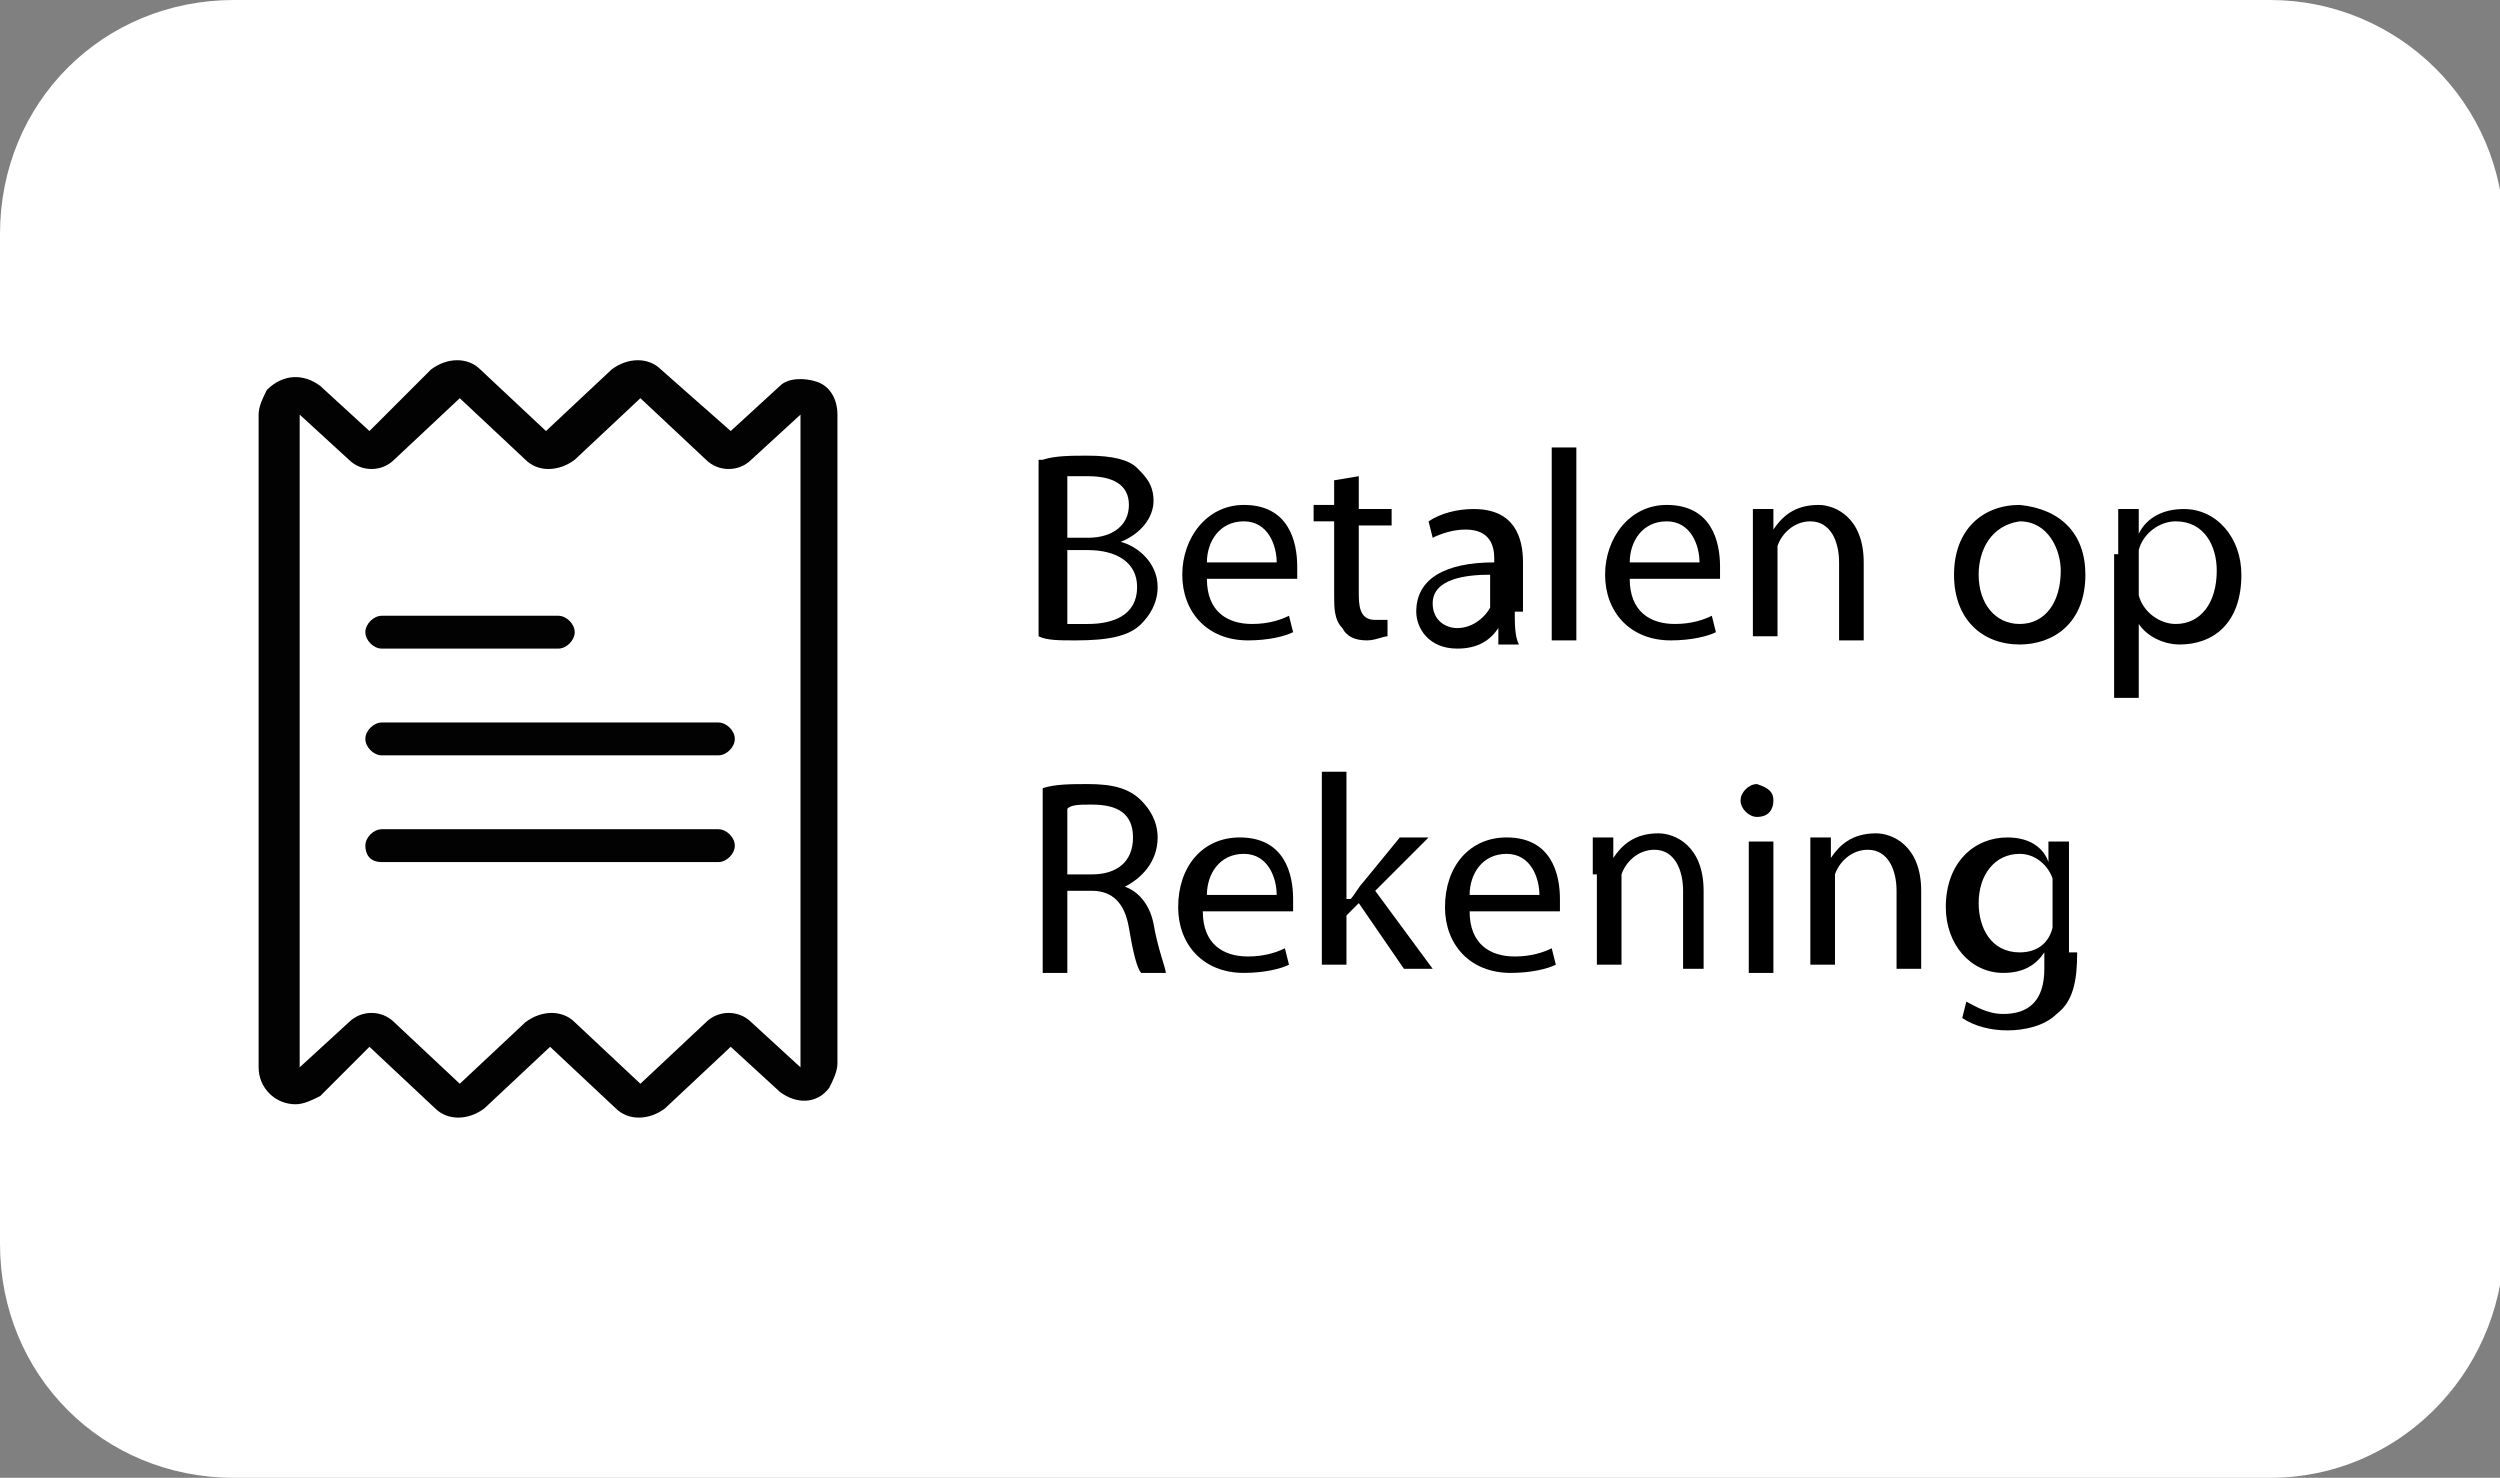 <?xml version="1.0" encoding="utf-8"?>
<!-- Generator: Adobe Illustrator 21.0.2, SVG Export Plug-In . SVG Version: 6.00 Build 0)  -->
<svg version="1.1" id="Laag_1" xmlns="http://www.w3.org/2000/svg" xmlns:xlink="http://www.w3.org/1999/xlink" x="0px" y="0px"
	 viewBox="0 0 60.9 36" style="enable-background:new 0 0 60.9 36;" xml:space="preserve">
<rect x="0" y="0" width="60.9" height="36" fill="#808080" stroke="none"/>
<style type="text/css">
	.st0{fill:#FFFFFF;}
	.st1{fill:#020203;}
</style>
<path class="st0" d="M55.3,36H5.7C2.5,36,0,33.5,0,30.3V5.7C0,2.5,2.5,0,5.7,0h49.6c3.1,0,5.7,2.5,5.7,5.7v24.7
	C60.9,33.5,58.4,36,55.3,36z"/>
<path class="st0" d="M31,18.8h-1.1c-0.4,0-0.8-0.3-0.8-0.8l0,0c0-0.4,0.3-0.8,0.8-0.8H31c0.4,0,0.8,0.3,0.8,0.8l0,0
	C31.8,18.4,31.4,18.8,31,18.8z"/>
<g>
	<g>
		<g>
			<g>
				<path class="st1" d="M19.9,9.3L19.9,9.3c-0.3-0.1-0.7-0.1-0.9,0.1l-1.2,1.1L16.1,9c-0.3-0.3-0.8-0.3-1.2,0l-1.6,1.5L11.7,9
					c-0.3-0.3-0.8-0.3-1.2,0L9,10.5L7.8,9.4C7.4,9.1,6.9,9.1,6.5,9.5c-0.1,0.2-0.2,0.4-0.2,0.6v15.9c0,0.5,0.4,0.9,0.9,0.9
					c0.2,0,0.4-0.1,0.6-0.2L9,25.5l1.6,1.5c0.3,0.3,0.8,0.3,1.2,0l1.6-1.5L15,27c0.3,0.3,0.8,0.3,1.2,0l1.6-1.5l1.2,1.1
					c0.4,0.3,0.9,0.3,1.2-0.1c0.1-0.2,0.2-0.4,0.2-0.6V10.1C20.4,9.7,20.2,9.4,19.9,9.3z M18.3,24.9c-0.3-0.3-0.8-0.3-1.1,0
					l-1.6,1.5l-1.6-1.5c-0.3-0.3-0.8-0.3-1.2,0l-1.6,1.5l-1.6-1.5c-0.3-0.3-0.8-0.3-1.1,0l-1.2,1.1v-2.3l0-13.6l1.2,1.1
					c0.3,0.3,0.8,0.3,1.1,0l1.6-1.5l1.6,1.5c0.3,0.3,0.8,0.3,1.2,0l1.6-1.5l1.6,1.5c0.3,0.3,0.8,0.3,1.1,0l1.2-1.1V21l0,5L18.3,24.9
					z"/>
			</g>
		</g>
		<g>
			<g>
				<path class="st1" d="M17.5,17.6H9.3c-0.2,0-0.4,0.2-0.4,0.4s0.2,0.4,0.4,0.4h8.2c0.2,0,0.4-0.2,0.4-0.4S17.7,17.6,17.5,17.6z"/>
			</g>
		</g>
		<g>
			<g>
				<path class="st1" d="M13.6,15H9.3c-0.2,0-0.4,0.2-0.4,0.4s0.2,0.4,0.4,0.4h4.3c0.2,0,0.4-0.2,0.4-0.4S13.8,15,13.6,15z"/>
			</g>
		</g>
		<g>
			<g>
				<path class="st1" d="M17.5,20.2H9.3c-0.2,0-0.4,0.2-0.4,0.4S9,21,9.3,21h8.2c0.2,0,0.4-0.2,0.4-0.4S17.7,20.2,17.5,20.2z"/>
			</g>
		</g>
	</g>
	<g>
		<path d="M25.4,11.2c0.3-0.1,0.7-0.1,1.1-0.1c0.6,0,1,0.1,1.2,0.3c0.2,0.2,0.4,0.4,0.4,0.8c0,0.4-0.3,0.8-0.8,1v0
			c0.4,0.1,0.9,0.5,0.9,1.1c0,0.4-0.2,0.7-0.4,0.9c-0.3,0.3-0.8,0.4-1.6,0.4c-0.4,0-0.7,0-0.9-0.1V11.2z M26,13.1h0.5
			c0.6,0,1-0.3,1-0.8c0-0.5-0.4-0.7-1-0.7c-0.3,0-0.4,0-0.5,0V13.1z M26,15.2c0.1,0,0.3,0,0.5,0c0.6,0,1.2-0.2,1.2-0.9
			c0-0.6-0.5-0.9-1.2-0.9H26V15.2z"/>
		<path d="M29.4,14.1c0,0.8,0.5,1.1,1.1,1.1c0.4,0,0.7-0.1,0.9-0.2l0.1,0.4c-0.2,0.1-0.6,0.2-1.1,0.2c-1,0-1.6-0.7-1.6-1.6
			s0.6-1.7,1.5-1.7c1.1,0,1.3,0.9,1.3,1.5c0,0.1,0,0.2,0,0.3H29.4z M31.1,13.7c0-0.4-0.2-1-0.8-1c-0.6,0-0.9,0.5-0.9,1H31.1z"/>
		<path d="M33.1,11.6v0.8h0.8v0.4h-0.8v1.7c0,0.4,0.1,0.6,0.4,0.6c0.2,0,0.3,0,0.3,0l0,0.4c-0.1,0-0.3,0.1-0.5,0.1
			c-0.3,0-0.5-0.1-0.6-0.3c-0.2-0.2-0.2-0.5-0.2-0.8v-1.8H32v-0.4h0.5v-0.6L33.1,11.6z"/>
		<path d="M36.9,14.9c0,0.3,0,0.6,0.1,0.8h-0.5l0-0.4h0c-0.2,0.3-0.5,0.5-1,0.5c-0.7,0-1-0.5-1-0.9c0-0.8,0.7-1.2,1.9-1.2v-0.1
			c0-0.3-0.1-0.7-0.7-0.7c-0.3,0-0.6,0.1-0.8,0.2l-0.1-0.4c0.3-0.2,0.7-0.3,1.1-0.3c1,0,1.2,0.7,1.2,1.3V14.9z M36.3,14
			c-0.6,0-1.4,0.1-1.4,0.7c0,0.4,0.3,0.6,0.6,0.6c0.4,0,0.7-0.3,0.8-0.5c0-0.1,0-0.1,0-0.2V14z"/>
		<path d="M37.8,10.9h0.6v4.7h-0.6V10.9z"/>
		<path d="M39.7,14.1c0,0.8,0.5,1.1,1.1,1.1c0.4,0,0.7-0.1,0.9-0.2l0.1,0.4c-0.2,0.1-0.6,0.2-1.1,0.2c-1,0-1.6-0.7-1.6-1.6
			s0.6-1.7,1.5-1.7c1.1,0,1.3,0.9,1.3,1.5c0,0.1,0,0.2,0,0.3H39.7z M41.4,13.7c0-0.4-0.2-1-0.8-1c-0.6,0-0.9,0.5-0.9,1H41.4z"/>
		<path d="M42.7,13.3c0-0.3,0-0.6,0-0.9h0.5l0,0.5h0c0.2-0.3,0.5-0.6,1.1-0.6c0.4,0,1.1,0.3,1.1,1.4v1.9h-0.6v-1.9
			c0-0.5-0.2-1-0.7-1c-0.4,0-0.7,0.3-0.8,0.6c0,0.1,0,0.2,0,0.3v1.9h-0.6V13.3z"/>
		<path d="M50.8,14c0,1.2-0.8,1.7-1.6,1.7c-0.9,0-1.6-0.6-1.6-1.7c0-1.1,0.7-1.7,1.6-1.7C50.2,12.4,50.8,13,50.8,14z M48.2,14
			c0,0.7,0.4,1.2,1,1.2c0.6,0,1-0.5,1-1.3c0-0.5-0.3-1.2-1-1.2C48.5,12.8,48.2,13.4,48.2,14z"/>
		<path d="M51.6,13.5c0-0.4,0-0.7,0-1.1h0.5l0,0.6h0c0.2-0.4,0.6-0.6,1.1-0.6c0.8,0,1.4,0.7,1.4,1.6c0,1.2-0.7,1.7-1.5,1.7
			c-0.4,0-0.8-0.2-1-0.5h0V17h-0.6V13.5z M52.1,14.3c0,0.1,0,0.2,0,0.2c0.1,0.4,0.5,0.7,0.9,0.7c0.6,0,1-0.5,1-1.3
			c0-0.6-0.3-1.2-1-1.2c-0.4,0-0.8,0.3-0.9,0.7c0,0.1,0,0.2,0,0.2V14.3z"/>
		<path d="M25.4,19.2c0.3-0.1,0.7-0.1,1.1-0.1c0.6,0,1,0.1,1.3,0.4c0.2,0.2,0.4,0.5,0.4,0.9c0,0.6-0.4,1-0.8,1.2v0
			c0.3,0.1,0.6,0.4,0.7,0.9c0.1,0.6,0.3,1.1,0.3,1.2h-0.6c-0.1-0.1-0.2-0.5-0.3-1.1c-0.1-0.6-0.4-0.9-0.9-0.9H26v2h-0.6V19.2z
			 M26,21.3h0.6c0.6,0,1-0.3,1-0.9c0-0.6-0.4-0.8-1-0.8c-0.3,0-0.5,0-0.6,0.1V21.3z"/>
		<path d="M29.3,22.2c0,0.8,0.5,1.1,1.1,1.1c0.4,0,0.7-0.1,0.9-0.2l0.1,0.4c-0.2,0.1-0.6,0.2-1.1,0.2c-1,0-1.6-0.7-1.6-1.6
			c0-1,0.6-1.7,1.5-1.7c1.1,0,1.3,0.9,1.3,1.5c0,0.1,0,0.2,0,0.3H29.3z M31.1,21.8c0-0.4-0.2-1-0.8-1c-0.6,0-0.9,0.5-0.9,1H31.1z"/>
		<path d="M32.9,21.9L32.9,21.9c0.1-0.1,0.2-0.3,0.3-0.4l0.9-1.1h0.7l-1.3,1.3l1.4,1.9h-0.7l-1.1-1.6l-0.3,0.3v1.2h-0.6v-4.7h0.6
			V21.9z"/>
		<path d="M35.8,22.2c0,0.8,0.5,1.1,1.1,1.1c0.4,0,0.7-0.1,0.9-0.2l0.1,0.4c-0.2,0.1-0.6,0.2-1.1,0.2c-1,0-1.6-0.7-1.6-1.6
			c0-1,0.6-1.7,1.5-1.7c1.1,0,1.3,0.9,1.3,1.5c0,0.1,0,0.2,0,0.3H35.8z M37.5,21.8c0-0.4-0.2-1-0.8-1c-0.6,0-0.9,0.5-0.9,1H37.5z"/>
		<path d="M38.8,21.3c0-0.3,0-0.6,0-0.9h0.5l0,0.5h0c0.2-0.3,0.5-0.6,1.1-0.6c0.4,0,1.1,0.3,1.1,1.4v1.9H41v-1.9c0-0.5-0.2-1-0.7-1
			c-0.4,0-0.7,0.3-0.8,0.6c0,0.1,0,0.2,0,0.3v1.9h-0.6V21.3z"/>
		<path d="M43.2,19.5c0,0.2-0.1,0.4-0.4,0.4c-0.2,0-0.4-0.2-0.4-0.4c0-0.2,0.2-0.4,0.4-0.4C43.1,19.2,43.2,19.3,43.2,19.5z
			 M42.6,23.7v-3.2h0.6v3.2H42.6z"/>
		<path d="M44.1,21.3c0-0.3,0-0.6,0-0.9h0.5l0,0.5h0c0.2-0.3,0.5-0.6,1.1-0.6c0.4,0,1.1,0.3,1.1,1.4v1.9h-0.6v-1.9
			c0-0.5-0.2-1-0.7-1c-0.4,0-0.7,0.3-0.8,0.6c0,0.1,0,0.2,0,0.3v1.9h-0.6V21.3z"/>
		<path d="M50.6,23.2c0,0.7-0.1,1.2-0.5,1.5c-0.3,0.3-0.8,0.4-1.2,0.4c-0.4,0-0.8-0.1-1.1-0.3l0.1-0.4c0.2,0.1,0.5,0.3,0.9,0.3
			c0.6,0,1-0.3,1-1.1v-0.4h0c-0.2,0.3-0.5,0.5-1,0.5c-0.8,0-1.4-0.7-1.4-1.6c0-1.1,0.7-1.7,1.5-1.7c0.6,0,0.9,0.3,1,0.6h0l0-0.5h0.5
			c0,0.2,0,0.5,0,0.9V23.2z M50,21.7c0-0.1,0-0.2,0-0.3c-0.1-0.3-0.4-0.6-0.8-0.6c-0.6,0-1,0.5-1,1.2c0,0.6,0.3,1.2,1,1.2
			c0.4,0,0.7-0.2,0.8-0.6c0-0.1,0-0.2,0-0.3V21.7z"/>
	</g>
</g>
</svg>

